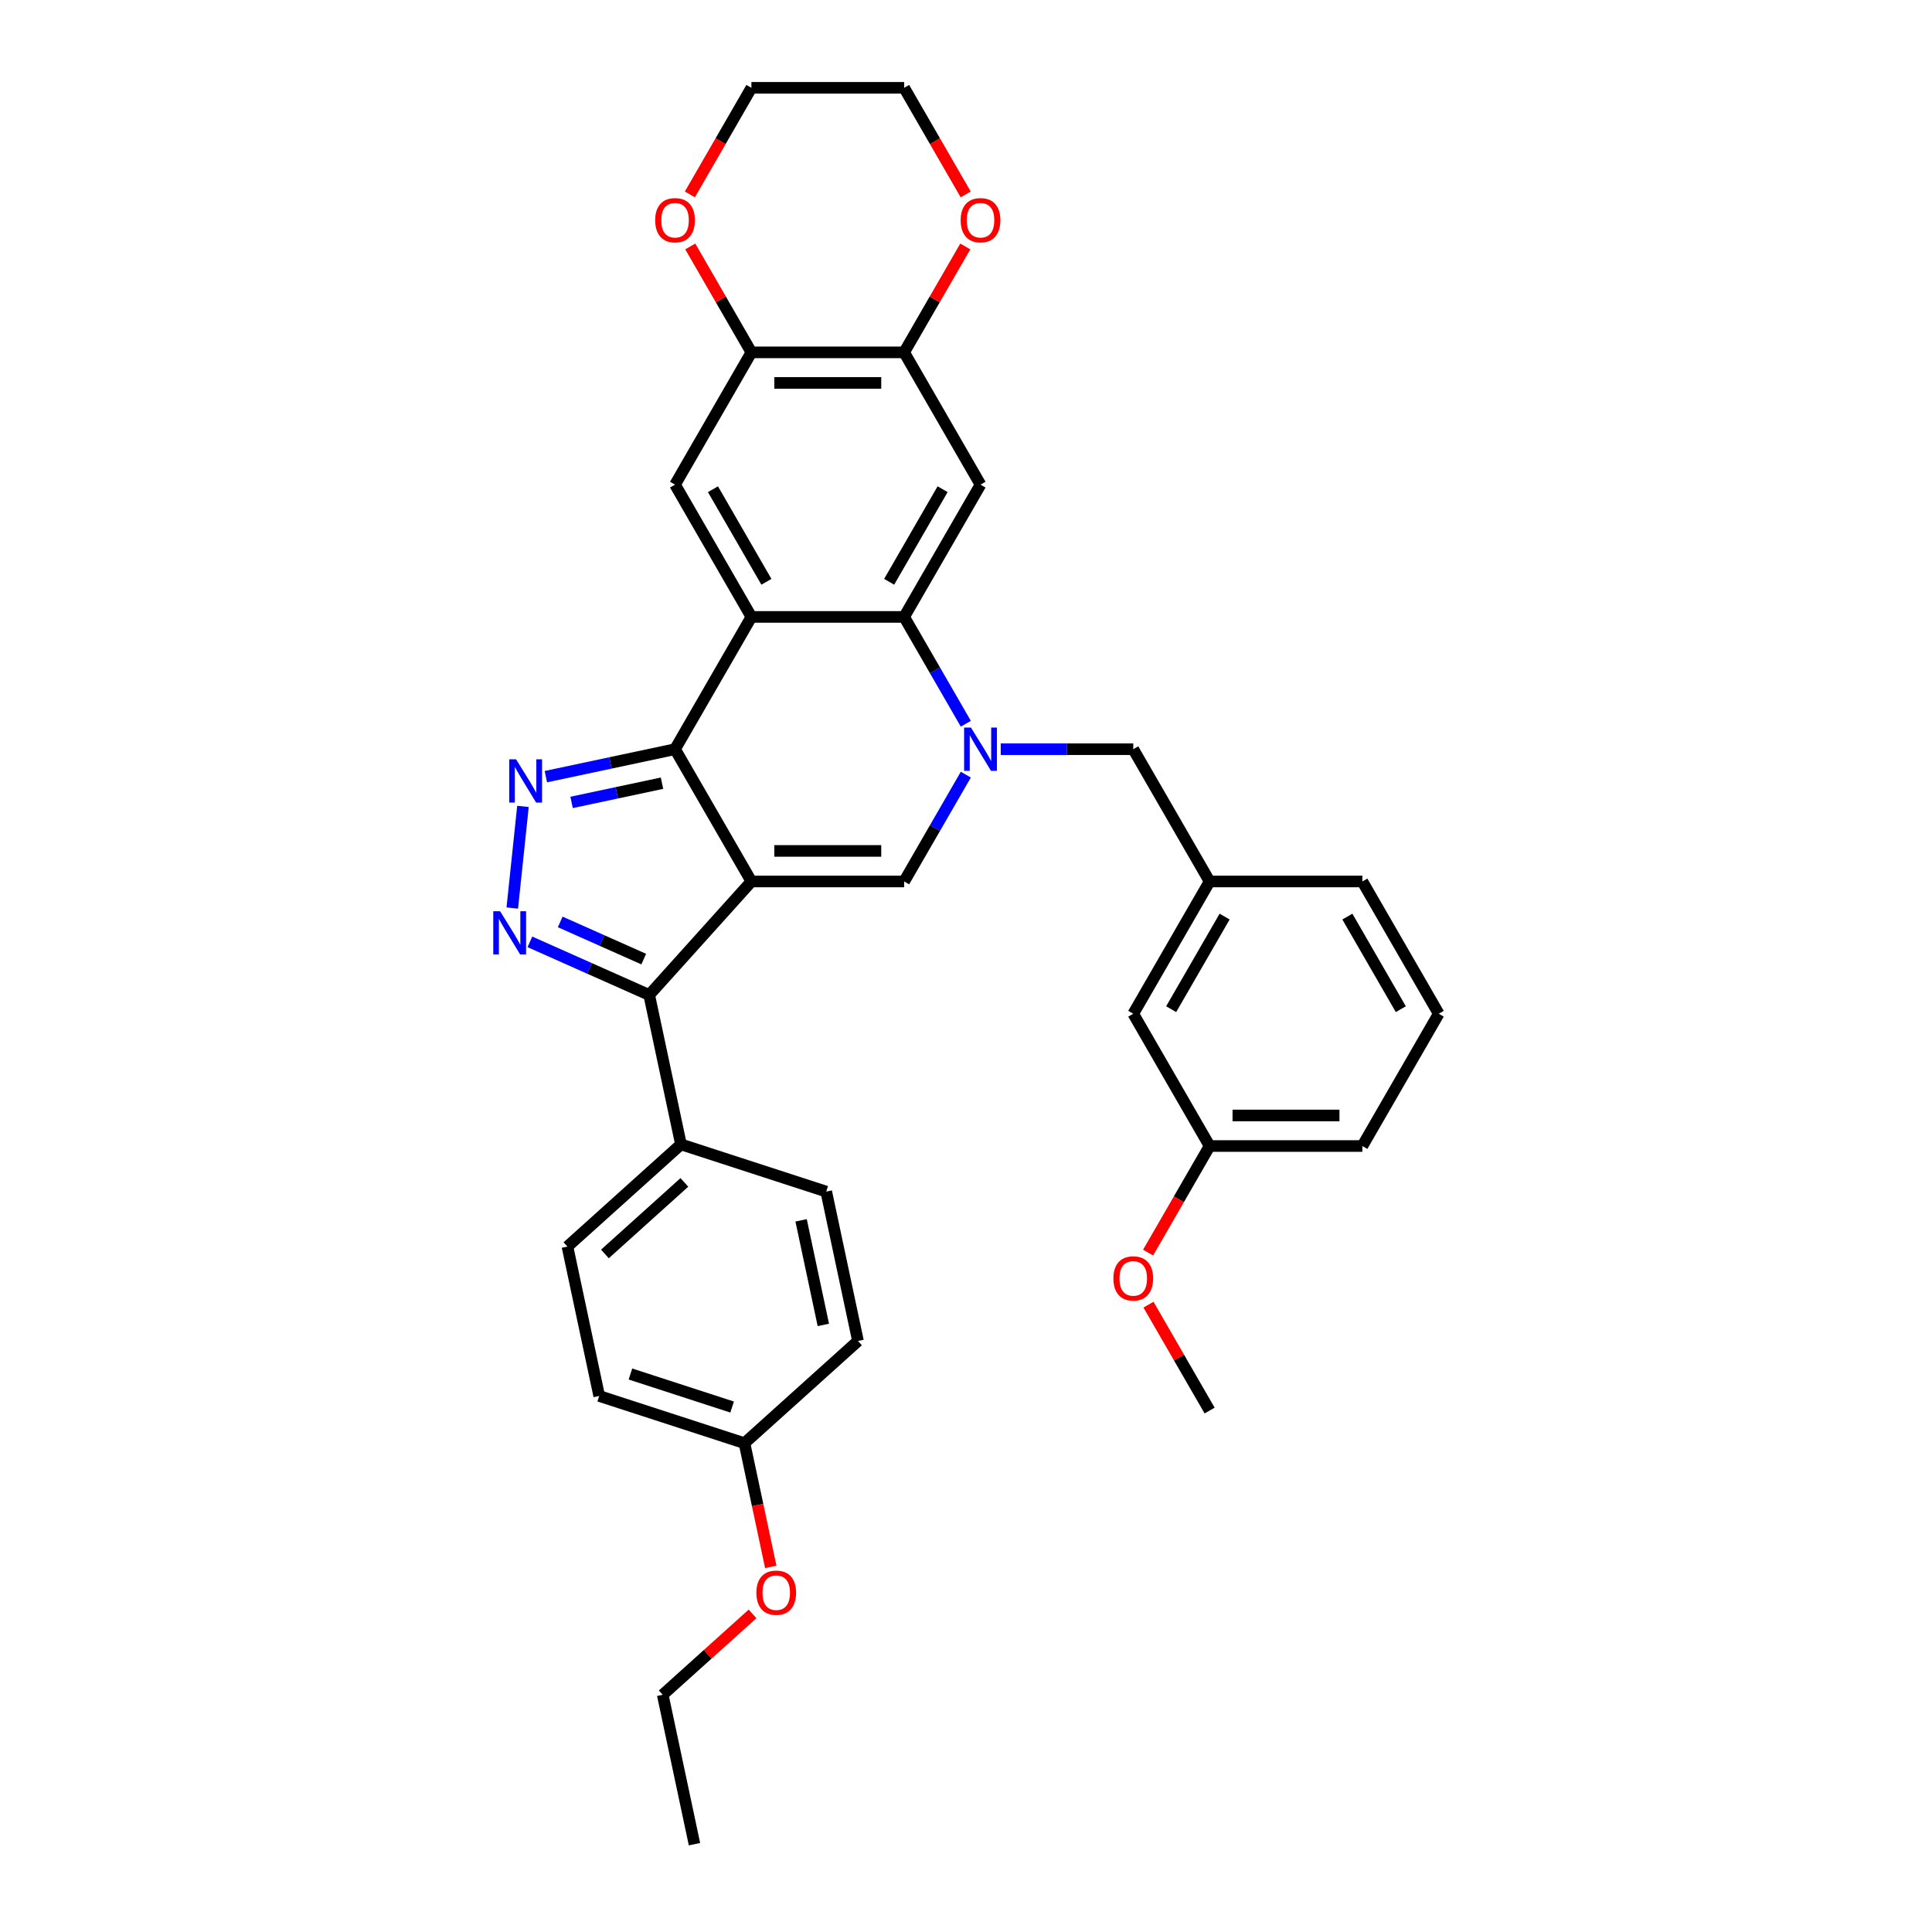 <?xml version='1.0' encoding='iso-8859-1'?>
<svg version='1.1' baseProfile='full'
              xmlns='http://www.w3.org/2000/svg'
                      xmlns:rdkit='http://www.rdkit.org/xml'
                      xmlns:xlink='http://www.w3.org/1999/xlink'
                  xml:space='preserve'
width='1000px' height='1000px' viewBox='0 0 1000 1000'>
<!-- END OF HEADER -->
<rect style='opacity:1.0;fill:#FFFFFF;stroke:none' width='1000' height='1000' x='0' y='0'> </rect>
<path class='bond-0' d='M 388.928,456.247 L 349.399,387.782' style='fill:none;fill-rule:evenodd;stroke:#000000;stroke-width:6px;stroke-linecap:butt;stroke-linejoin:miter;stroke-opacity:1' />
<path class='bond-4' d='M 388.928,456.247 L 467.985,456.247' style='fill:none;fill-rule:evenodd;stroke:#000000;stroke-width:6px;stroke-linecap:butt;stroke-linejoin:miter;stroke-opacity:1' />
<path class='bond-4' d='M 400.786,440.436 L 456.126,440.436' style='fill:none;fill-rule:evenodd;stroke:#000000;stroke-width:6px;stroke-linecap:butt;stroke-linejoin:miter;stroke-opacity:1' />
<path class='bond-7' d='M 388.928,456.247 L 336.028,514.998' style='fill:none;fill-rule:evenodd;stroke:#000000;stroke-width:6px;stroke-linecap:butt;stroke-linejoin:miter;stroke-opacity:1' />
<path class='bond-1' d='M 349.399,387.782 L 388.928,319.316' style='fill:none;fill-rule:evenodd;stroke:#000000;stroke-width:6px;stroke-linecap:butt;stroke-linejoin:miter;stroke-opacity:1' />
<path class='bond-3' d='M 349.399,387.782 L 315.968,394.888' style='fill:none;fill-rule:evenodd;stroke:#000000;stroke-width:6px;stroke-linecap:butt;stroke-linejoin:miter;stroke-opacity:1' />
<path class='bond-3' d='M 315.968,394.888 L 282.537,401.994' style='fill:none;fill-rule:evenodd;stroke:#0000FF;stroke-width:6px;stroke-linecap:butt;stroke-linejoin:miter;stroke-opacity:1' />
<path class='bond-3' d='M 342.657,405.38 L 319.255,410.354' style='fill:none;fill-rule:evenodd;stroke:#000000;stroke-width:6px;stroke-linecap:butt;stroke-linejoin:miter;stroke-opacity:1' />
<path class='bond-3' d='M 319.255,410.354 L 295.854,415.328' style='fill:none;fill-rule:evenodd;stroke:#0000FF;stroke-width:6px;stroke-linecap:butt;stroke-linejoin:miter;stroke-opacity:1' />
<path class='bond-9' d='M 388.928,319.316 L 349.399,250.851' style='fill:none;fill-rule:evenodd;stroke:#000000;stroke-width:6px;stroke-linecap:butt;stroke-linejoin:miter;stroke-opacity:1' />
<path class='bond-9' d='M 396.692,301.141 L 369.022,253.215' style='fill:none;fill-rule:evenodd;stroke:#000000;stroke-width:6px;stroke-linecap:butt;stroke-linejoin:miter;stroke-opacity:1' />
<path class='bond-35' d='M 388.928,319.316 L 467.985,319.316' style='fill:none;fill-rule:evenodd;stroke:#000000;stroke-width:6px;stroke-linecap:butt;stroke-linejoin:miter;stroke-opacity:1' />
<path class='bond-2' d='M 499.909,400.953 L 483.947,428.6' style='fill:none;fill-rule:evenodd;stroke:#0000FF;stroke-width:6px;stroke-linecap:butt;stroke-linejoin:miter;stroke-opacity:1' />
<path class='bond-2' d='M 483.947,428.6 L 467.985,456.247' style='fill:none;fill-rule:evenodd;stroke:#000000;stroke-width:6px;stroke-linecap:butt;stroke-linejoin:miter;stroke-opacity:1' />
<path class='bond-6' d='M 499.909,374.611 L 483.947,346.964' style='fill:none;fill-rule:evenodd;stroke:#0000FF;stroke-width:6px;stroke-linecap:butt;stroke-linejoin:miter;stroke-opacity:1' />
<path class='bond-6' d='M 483.947,346.964 L 467.985,319.316' style='fill:none;fill-rule:evenodd;stroke:#000000;stroke-width:6px;stroke-linecap:butt;stroke-linejoin:miter;stroke-opacity:1' />
<path class='bond-12' d='M 517.981,387.782 L 552.276,387.782' style='fill:none;fill-rule:evenodd;stroke:#0000FF;stroke-width:6px;stroke-linecap:butt;stroke-linejoin:miter;stroke-opacity:1' />
<path class='bond-12' d='M 552.276,387.782 L 586.571,387.782' style='fill:none;fill-rule:evenodd;stroke:#000000;stroke-width:6px;stroke-linecap:butt;stroke-linejoin:miter;stroke-opacity:1' />
<path class='bond-34' d='M 270.685,417.39 L 265.155,470.003' style='fill:none;fill-rule:evenodd;stroke:#0000FF;stroke-width:6px;stroke-linecap:butt;stroke-linejoin:miter;stroke-opacity:1' />
<path class='bond-5' d='M 274.273,487.503 L 305.151,501.251' style='fill:none;fill-rule:evenodd;stroke:#0000FF;stroke-width:6px;stroke-linecap:butt;stroke-linejoin:miter;stroke-opacity:1' />
<path class='bond-5' d='M 305.151,501.251 L 336.028,514.998' style='fill:none;fill-rule:evenodd;stroke:#000000;stroke-width:6px;stroke-linecap:butt;stroke-linejoin:miter;stroke-opacity:1' />
<path class='bond-5' d='M 289.967,477.183 L 311.582,486.806' style='fill:none;fill-rule:evenodd;stroke:#0000FF;stroke-width:6px;stroke-linecap:butt;stroke-linejoin:miter;stroke-opacity:1' />
<path class='bond-5' d='M 311.582,486.806 L 333.196,496.43' style='fill:none;fill-rule:evenodd;stroke:#000000;stroke-width:6px;stroke-linecap:butt;stroke-linejoin:miter;stroke-opacity:1' />
<path class='bond-8' d='M 467.985,319.316 L 507.513,250.851' style='fill:none;fill-rule:evenodd;stroke:#000000;stroke-width:6px;stroke-linecap:butt;stroke-linejoin:miter;stroke-opacity:1' />
<path class='bond-8' d='M 460.221,301.141 L 487.891,253.215' style='fill:none;fill-rule:evenodd;stroke:#000000;stroke-width:6px;stroke-linecap:butt;stroke-linejoin:miter;stroke-opacity:1' />
<path class='bond-13' d='M 336.028,514.998 L 352.465,592.328' style='fill:none;fill-rule:evenodd;stroke:#000000;stroke-width:6px;stroke-linecap:butt;stroke-linejoin:miter;stroke-opacity:1' />
<path class='bond-10' d='M 507.513,250.851 L 467.985,182.385' style='fill:none;fill-rule:evenodd;stroke:#000000;stroke-width:6px;stroke-linecap:butt;stroke-linejoin:miter;stroke-opacity:1' />
<path class='bond-11' d='M 349.399,250.851 L 388.928,182.385' style='fill:none;fill-rule:evenodd;stroke:#000000;stroke-width:6px;stroke-linecap:butt;stroke-linejoin:miter;stroke-opacity:1' />
<path class='bond-14' d='M 467.985,182.385 L 483.81,154.975' style='fill:none;fill-rule:evenodd;stroke:#000000;stroke-width:6px;stroke-linecap:butt;stroke-linejoin:miter;stroke-opacity:1' />
<path class='bond-14' d='M 483.81,154.975 L 499.635,127.565' style='fill:none;fill-rule:evenodd;stroke:#FF0000;stroke-width:6px;stroke-linecap:butt;stroke-linejoin:miter;stroke-opacity:1' />
<path class='bond-37' d='M 467.985,182.385 L 388.928,182.385' style='fill:none;fill-rule:evenodd;stroke:#000000;stroke-width:6px;stroke-linecap:butt;stroke-linejoin:miter;stroke-opacity:1' />
<path class='bond-37' d='M 456.126,198.197 L 400.786,198.197' style='fill:none;fill-rule:evenodd;stroke:#000000;stroke-width:6px;stroke-linecap:butt;stroke-linejoin:miter;stroke-opacity:1' />
<path class='bond-15' d='M 388.928,182.385 L 373.103,154.975' style='fill:none;fill-rule:evenodd;stroke:#000000;stroke-width:6px;stroke-linecap:butt;stroke-linejoin:miter;stroke-opacity:1' />
<path class='bond-15' d='M 373.103,154.975 L 357.277,127.565' style='fill:none;fill-rule:evenodd;stroke:#FF0000;stroke-width:6px;stroke-linecap:butt;stroke-linejoin:miter;stroke-opacity:1' />
<path class='bond-16' d='M 586.571,387.782 L 626.099,456.247' style='fill:none;fill-rule:evenodd;stroke:#000000;stroke-width:6px;stroke-linecap:butt;stroke-linejoin:miter;stroke-opacity:1' />
<path class='bond-17' d='M 352.465,592.328 L 293.714,645.227' style='fill:none;fill-rule:evenodd;stroke:#000000;stroke-width:6px;stroke-linecap:butt;stroke-linejoin:miter;stroke-opacity:1' />
<path class='bond-17' d='M 354.232,612.013 L 313.107,649.043' style='fill:none;fill-rule:evenodd;stroke:#000000;stroke-width:6px;stroke-linecap:butt;stroke-linejoin:miter;stroke-opacity:1' />
<path class='bond-18' d='M 352.465,592.328 L 427.653,616.758' style='fill:none;fill-rule:evenodd;stroke:#000000;stroke-width:6px;stroke-linecap:butt;stroke-linejoin:miter;stroke-opacity:1' />
<path class='bond-27' d='M 499.836,100.623 L 483.911,73.039' style='fill:none;fill-rule:evenodd;stroke:#FF0000;stroke-width:6px;stroke-linecap:butt;stroke-linejoin:miter;stroke-opacity:1' />
<path class='bond-27' d='M 483.911,73.039 L 467.985,45.455' style='fill:none;fill-rule:evenodd;stroke:#000000;stroke-width:6px;stroke-linecap:butt;stroke-linejoin:miter;stroke-opacity:1' />
<path class='bond-28' d='M 357.076,100.623 L 373.002,73.039' style='fill:none;fill-rule:evenodd;stroke:#FF0000;stroke-width:6px;stroke-linecap:butt;stroke-linejoin:miter;stroke-opacity:1' />
<path class='bond-28' d='M 373.002,73.039 L 388.928,45.455' style='fill:none;fill-rule:evenodd;stroke:#000000;stroke-width:6px;stroke-linecap:butt;stroke-linejoin:miter;stroke-opacity:1' />
<path class='bond-19' d='M 626.099,456.247 L 586.571,524.713' style='fill:none;fill-rule:evenodd;stroke:#000000;stroke-width:6px;stroke-linecap:butt;stroke-linejoin:miter;stroke-opacity:1' />
<path class='bond-19' d='M 633.863,474.423 L 606.193,522.349' style='fill:none;fill-rule:evenodd;stroke:#000000;stroke-width:6px;stroke-linecap:butt;stroke-linejoin:miter;stroke-opacity:1' />
<path class='bond-29' d='M 626.099,456.247 L 705.156,456.247' style='fill:none;fill-rule:evenodd;stroke:#000000;stroke-width:6px;stroke-linecap:butt;stroke-linejoin:miter;stroke-opacity:1' />
<path class='bond-21' d='M 293.714,645.227 L 310.151,722.557' style='fill:none;fill-rule:evenodd;stroke:#000000;stroke-width:6px;stroke-linecap:butt;stroke-linejoin:miter;stroke-opacity:1' />
<path class='bond-22' d='M 427.653,616.758 L 444.09,694.087' style='fill:none;fill-rule:evenodd;stroke:#000000;stroke-width:6px;stroke-linecap:butt;stroke-linejoin:miter;stroke-opacity:1' />
<path class='bond-22' d='M 414.653,631.645 L 426.158,685.775' style='fill:none;fill-rule:evenodd;stroke:#000000;stroke-width:6px;stroke-linecap:butt;stroke-linejoin:miter;stroke-opacity:1' />
<path class='bond-23' d='M 586.571,524.713 L 626.099,593.178' style='fill:none;fill-rule:evenodd;stroke:#000000;stroke-width:6px;stroke-linecap:butt;stroke-linejoin:miter;stroke-opacity:1' />
<path class='bond-20' d='M 385.339,746.987 L 444.09,694.087' style='fill:none;fill-rule:evenodd;stroke:#000000;stroke-width:6px;stroke-linecap:butt;stroke-linejoin:miter;stroke-opacity:1' />
<path class='bond-24' d='M 385.339,746.987 L 392.144,779.003' style='fill:none;fill-rule:evenodd;stroke:#000000;stroke-width:6px;stroke-linecap:butt;stroke-linejoin:miter;stroke-opacity:1' />
<path class='bond-24' d='M 392.144,779.003 L 398.949,811.019' style='fill:none;fill-rule:evenodd;stroke:#FF0000;stroke-width:6px;stroke-linecap:butt;stroke-linejoin:miter;stroke-opacity:1' />
<path class='bond-36' d='M 385.339,746.987 L 310.151,722.557' style='fill:none;fill-rule:evenodd;stroke:#000000;stroke-width:6px;stroke-linecap:butt;stroke-linejoin:miter;stroke-opacity:1' />
<path class='bond-36' d='M 378.947,728.285 L 326.315,711.184' style='fill:none;fill-rule:evenodd;stroke:#000000;stroke-width:6px;stroke-linecap:butt;stroke-linejoin:miter;stroke-opacity:1' />
<path class='bond-25' d='M 626.099,593.178 L 610.173,620.762' style='fill:none;fill-rule:evenodd;stroke:#000000;stroke-width:6px;stroke-linecap:butt;stroke-linejoin:miter;stroke-opacity:1' />
<path class='bond-25' d='M 610.173,620.762 L 594.248,648.346' style='fill:none;fill-rule:evenodd;stroke:#FF0000;stroke-width:6px;stroke-linecap:butt;stroke-linejoin:miter;stroke-opacity:1' />
<path class='bond-39' d='M 626.099,593.178 L 705.156,593.178' style='fill:none;fill-rule:evenodd;stroke:#000000;stroke-width:6px;stroke-linecap:butt;stroke-linejoin:miter;stroke-opacity:1' />
<path class='bond-39' d='M 637.958,577.367 L 693.298,577.367' style='fill:none;fill-rule:evenodd;stroke:#000000;stroke-width:6px;stroke-linecap:butt;stroke-linejoin:miter;stroke-opacity:1' />
<path class='bond-31' d='M 389.522,835.35 L 366.273,856.283' style='fill:none;fill-rule:evenodd;stroke:#FF0000;stroke-width:6px;stroke-linecap:butt;stroke-linejoin:miter;stroke-opacity:1' />
<path class='bond-31' d='M 366.273,856.283 L 343.025,877.216' style='fill:none;fill-rule:evenodd;stroke:#000000;stroke-width:6px;stroke-linecap:butt;stroke-linejoin:miter;stroke-opacity:1' />
<path class='bond-32' d='M 594.449,675.289 L 610.274,702.699' style='fill:none;fill-rule:evenodd;stroke:#FF0000;stroke-width:6px;stroke-linecap:butt;stroke-linejoin:miter;stroke-opacity:1' />
<path class='bond-32' d='M 610.274,702.699 L 626.099,730.109' style='fill:none;fill-rule:evenodd;stroke:#000000;stroke-width:6px;stroke-linecap:butt;stroke-linejoin:miter;stroke-opacity:1' />
<path class='bond-26' d='M 744.685,524.713 L 705.156,456.247' style='fill:none;fill-rule:evenodd;stroke:#000000;stroke-width:6px;stroke-linecap:butt;stroke-linejoin:miter;stroke-opacity:1' />
<path class='bond-26' d='M 725.062,522.349 L 697.392,474.423' style='fill:none;fill-rule:evenodd;stroke:#000000;stroke-width:6px;stroke-linecap:butt;stroke-linejoin:miter;stroke-opacity:1' />
<path class='bond-30' d='M 744.685,524.713 L 705.156,593.178' style='fill:none;fill-rule:evenodd;stroke:#000000;stroke-width:6px;stroke-linecap:butt;stroke-linejoin:miter;stroke-opacity:1' />
<path class='bond-38' d='M 467.985,45.455 L 388.928,45.455' style='fill:none;fill-rule:evenodd;stroke:#000000;stroke-width:6px;stroke-linecap:butt;stroke-linejoin:miter;stroke-opacity:1' />
<path class='bond-33' d='M 343.025,877.216 L 359.462,954.545' style='fill:none;fill-rule:evenodd;stroke:#000000;stroke-width:6px;stroke-linecap:butt;stroke-linejoin:miter;stroke-opacity:1' />
<path  class='atom-3' d='M 502.564 376.587
L 509.901 388.446
Q 510.628 389.616, 511.798 391.735
Q 512.968 393.853, 513.032 393.98
L 513.032 376.587
L 516.004 376.587
L 516.004 398.976
L 512.937 398.976
L 505.063 386.011
Q 504.146 384.493, 503.165 382.754
Q 502.217 381.015, 501.932 380.477
L 501.932 398.976
L 499.023 398.976
L 499.023 376.587
L 502.564 376.587
' fill='#0000FF'/>
<path  class='atom-4' d='M 267.121 393.024
L 274.457 404.883
Q 275.185 406.053, 276.355 408.172
Q 277.525 410.29, 277.588 410.417
L 277.588 393.024
L 280.56 393.024
L 280.56 415.413
L 277.493 415.413
L 269.619 402.448
Q 268.702 400.93, 267.722 399.191
Q 266.773 397.452, 266.488 396.914
L 266.488 415.413
L 263.579 415.413
L 263.579 393.024
L 267.121 393.024
' fill='#0000FF'/>
<path  class='atom-6' d='M 258.857 471.648
L 266.193 483.507
Q 266.921 484.677, 268.091 486.796
Q 269.261 488.914, 269.324 489.041
L 269.324 471.648
L 272.297 471.648
L 272.297 494.037
L 269.229 494.037
L 261.355 481.072
Q 260.438 479.554, 259.458 477.815
Q 258.509 476.076, 258.225 475.538
L 258.225 494.037
L 255.315 494.037
L 255.315 471.648
L 258.857 471.648
' fill='#0000FF'/>
<path  class='atom-15' d='M 497.236 113.983
Q 497.236 108.607, 499.892 105.603
Q 502.549 102.599, 507.513 102.599
Q 512.478 102.599, 515.135 105.603
Q 517.791 108.607, 517.791 113.983
Q 517.791 119.422, 515.103 122.521
Q 512.415 125.589, 507.513 125.589
Q 502.58 125.589, 499.892 122.521
Q 497.236 119.454, 497.236 113.983
M 507.513 123.059
Q 510.929 123.059, 512.763 120.782
Q 514.629 118.474, 514.629 113.983
Q 514.629 109.588, 512.763 107.374
Q 510.929 105.129, 507.513 105.129
Q 504.098 105.129, 502.232 107.342
Q 500.398 109.556, 500.398 113.983
Q 500.398 118.505, 502.232 120.782
Q 504.098 123.059, 507.513 123.059
' fill='#FF0000'/>
<path  class='atom-16' d='M 339.122 113.983
Q 339.122 108.607, 341.778 105.603
Q 344.434 102.599, 349.399 102.599
Q 354.364 102.599, 357.02 105.603
Q 359.677 108.607, 359.677 113.983
Q 359.677 119.422, 356.989 122.521
Q 354.301 125.589, 349.399 125.589
Q 344.466 125.589, 341.778 122.521
Q 339.122 119.454, 339.122 113.983
M 349.399 123.059
Q 352.814 123.059, 354.649 120.782
Q 356.514 118.474, 356.514 113.983
Q 356.514 109.588, 354.649 107.374
Q 352.814 105.129, 349.399 105.129
Q 345.984 105.129, 344.118 107.342
Q 342.284 109.556, 342.284 113.983
Q 342.284 118.505, 344.118 120.782
Q 345.984 123.059, 349.399 123.059
' fill='#FF0000'/>
<path  class='atom-25' d='M 391.498 824.38
Q 391.498 819.004, 394.155 816
Q 396.811 812.995, 401.776 812.995
Q 406.741 812.995, 409.397 816
Q 412.053 819.004, 412.053 824.38
Q 412.053 829.819, 409.365 832.918
Q 406.677 835.985, 401.776 835.985
Q 396.843 835.985, 394.155 832.918
Q 391.498 829.85, 391.498 824.38
M 401.776 833.455
Q 405.191 833.455, 407.025 831.179
Q 408.891 828.87, 408.891 824.38
Q 408.891 819.984, 407.025 817.77
Q 405.191 815.525, 401.776 815.525
Q 398.361 815.525, 396.495 817.739
Q 394.661 819.952, 394.661 824.38
Q 394.661 828.902, 396.495 831.179
Q 398.361 833.455, 401.776 833.455
' fill='#FF0000'/>
<path  class='atom-26' d='M 576.293 661.707
Q 576.293 656.331, 578.949 653.327
Q 581.606 650.323, 586.571 650.323
Q 591.535 650.323, 594.192 653.327
Q 596.848 656.331, 596.848 661.707
Q 596.848 667.146, 594.16 670.245
Q 591.472 673.313, 586.571 673.313
Q 581.637 673.313, 578.949 670.245
Q 576.293 667.178, 576.293 661.707
M 586.571 670.783
Q 589.986 670.783, 591.82 668.506
Q 593.686 666.197, 593.686 661.707
Q 593.686 657.311, 591.82 655.098
Q 589.986 652.853, 586.571 652.853
Q 583.155 652.853, 581.29 655.066
Q 579.455 657.28, 579.455 661.707
Q 579.455 666.229, 581.29 668.506
Q 583.155 670.783, 586.571 670.783
' fill='#FF0000'/>
</svg>
